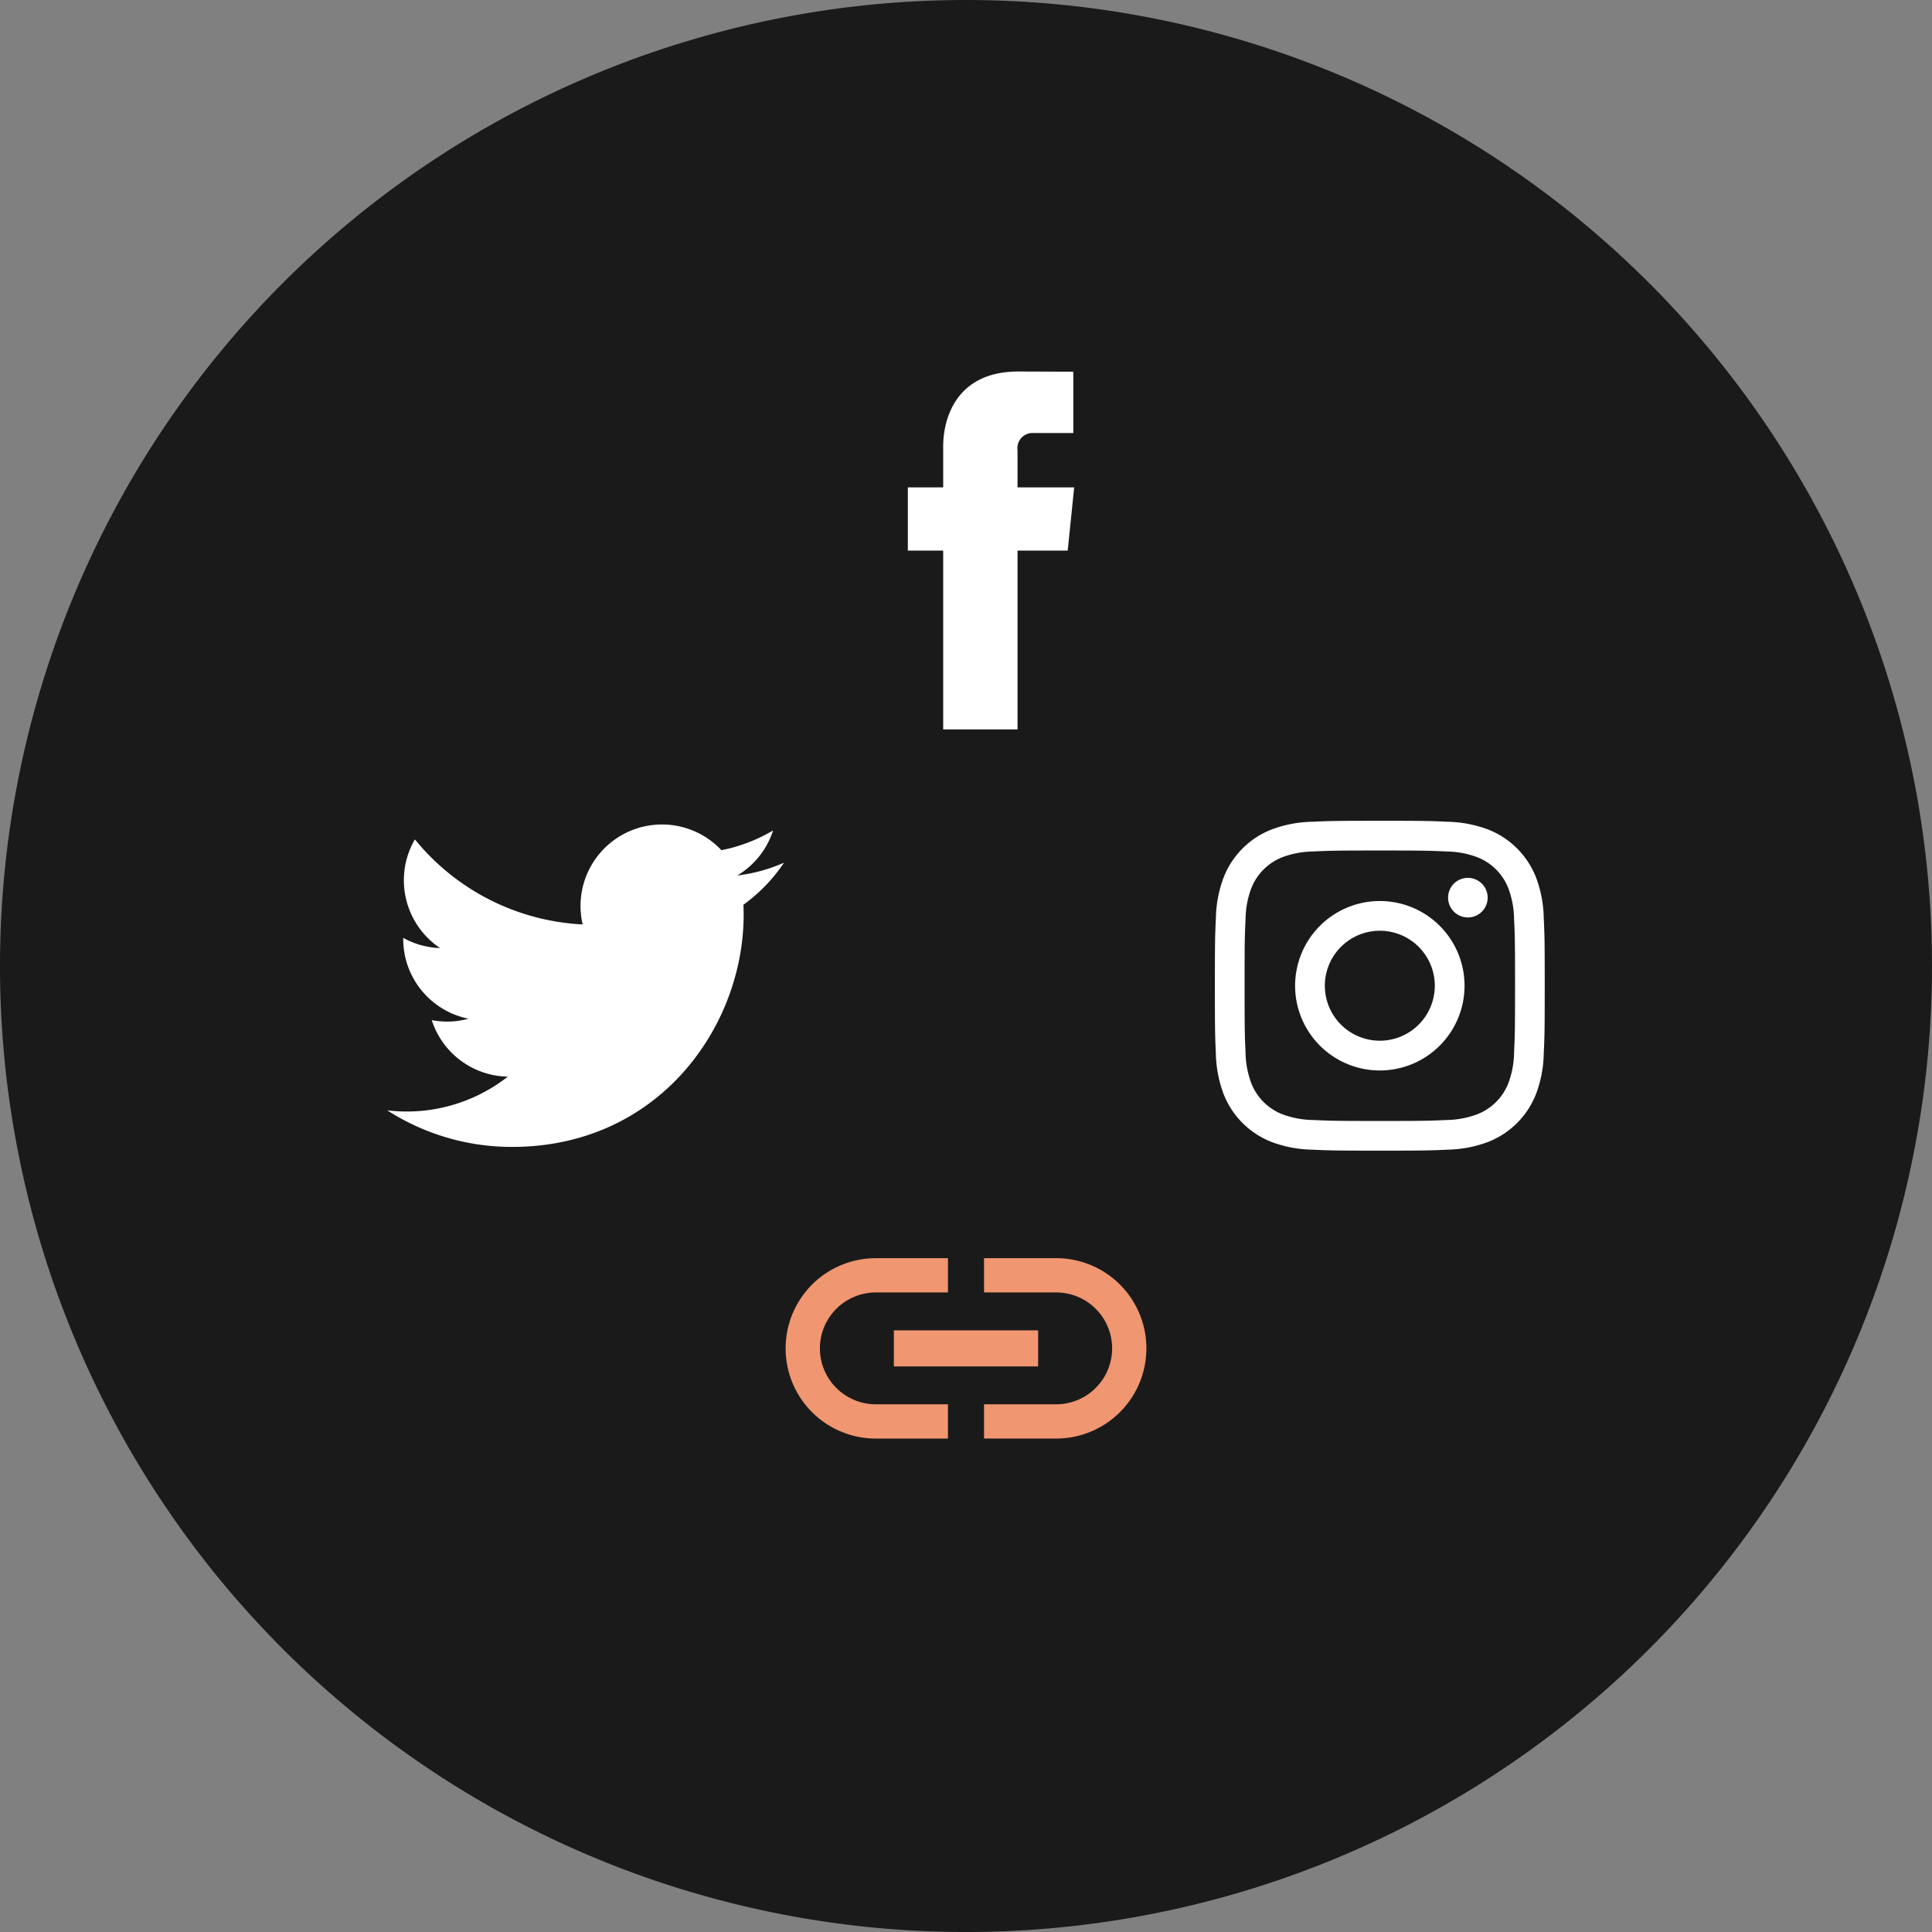 <svg xmlns="http://www.w3.org/2000/svg" width="309.533" height="309.532" viewBox="0 0 309.533 309.532">
  <rect x="0" y="0" width="309.533" height="309.532" fill="#808080" stroke="none"/>
  <g id="Group_15" data-name="Group 15" transform="translate(-1064.783 615.588)">
    <path id="Path_12" data-name="Path 12" d="M1087.316,538.178A154.767,154.767,0,1,1,932.55,383.412a154.766,154.766,0,0,1,154.766,154.766" transform="translate(287 -999)" fill="#1a1a1a"/>
    <path id="Path_24" data-name="Path 24" d="M949.882,461.5h-9.076v-5.953a2.426,2.426,0,0,1,2.525-2.76h6.411v-9.824l-8.827-.03c-9.792,0-12.021,7.33-12.021,12.021V461.5h-5.663v10.127h5.663v28.651h11.912V471.626h8.037Z" transform="translate(287 -999)" fill="#fff"/>
    <path id="Path_25" data-name="Path 25" d="M998.848,519.675c7.056,0,7.891.027,10.681.153a14.639,14.639,0,0,1,4.907.91,8.754,8.754,0,0,1,5.015,5.016,14.627,14.627,0,0,1,.91,4.906c.127,2.781.154,3.622.154,10.68s-.027,7.892-.154,10.681a14.6,14.6,0,0,1-.91,4.907,8.745,8.745,0,0,1-5.015,5.015,14.589,14.589,0,0,1-4.907.91c-2.782.127-3.622.154-10.681.154s-7.892-.027-10.68-.154a14.574,14.574,0,0,1-4.906-.91,8.754,8.754,0,0,1-5.016-5.015,14.628,14.628,0,0,1-.91-4.906c-.127-2.781-.153-3.623-.153-10.68s.026-7.892.153-10.681a14.63,14.63,0,0,1,.91-4.907,8.771,8.771,0,0,1,5.018-5.016,14.629,14.629,0,0,1,4.906-.91c2.781-.126,3.623-.153,10.68-.153m0-4.762c-7.177,0-8.077.03-10.895.159a19.415,19.415,0,0,0-6.414,1.224,13.51,13.51,0,0,0-7.729,7.729,19.376,19.376,0,0,0-1.224,6.415c-.135,2.822-.165,3.72-.165,10.9s.03,8.077.159,10.895a19.428,19.428,0,0,0,1.224,6.415,13.511,13.511,0,0,0,7.729,7.729,19.429,19.429,0,0,0,6.415,1.224c2.818.129,3.718.159,10.895.159s8.077-.03,10.9-.159a19.429,19.429,0,0,0,6.415-1.224,13.513,13.513,0,0,0,7.729-7.729,19.4,19.4,0,0,0,1.223-6.415c.129-2.818.159-3.718.159-10.895s-.03-8.077-.159-10.9a19.4,19.4,0,0,0-1.223-6.415,13.526,13.526,0,0,0-7.729-7.729,19.4,19.4,0,0,0-6.415-1.223c-2.815-.133-3.718-.163-10.892-.163Zm0,12.856a13.573,13.573,0,1,0,13.573,13.573,13.572,13.572,0,0,0-13.573-13.573h0Zm0,22.378a8.808,8.808,0,1,1,8.808-8.808,8.808,8.808,0,0,1-8.808,8.808Zm17.277-22.918a3.171,3.171,0,1,1-3.171-3.171,3.171,3.171,0,0,1,3.171,3.171h0Z" transform="translate(287 -999)" fill="#fff"/>
    <path id="Path_26" data-name="Path 26" d="M903.4,521.622a26.033,26.033,0,0,1-7.491,2.053,13.068,13.068,0,0,0,5.735-7.216,26.128,26.128,0,0,1-8.284,3.166,13.051,13.051,0,0,0-22.227,11.894,37.028,37.028,0,0,1-26.879-13.627,13.061,13.061,0,0,0,4.036,17.414,12.993,12.993,0,0,1-5.907-1.637,13.052,13.052,0,0,0,10.463,12.958,13.06,13.06,0,0,1-5.891.222,13.053,13.053,0,0,0,12.184,9.056,26.218,26.218,0,0,1-19.311,5.4,36.921,36.921,0,0,0,19.994,5.859c24.214,0,37.9-20.453,37.07-38.8a26.56,26.56,0,0,0,6.509-6.751Z" transform="translate(287 -999)" fill="#fff"/>
    <path id="Path_27" data-name="Path 27" d="M909.143,599.439a8.966,8.966,0,0,1,8.958-8.958h11.558v-5.49H918.1a14.448,14.448,0,0,0,0,28.9h11.558V608.4H918.1a8.966,8.966,0,0,1-8.958-8.958m11.848,2.89h23.117V596.55H920.991ZM947,584.991H935.439v5.49H947a8.958,8.958,0,1,1,0,17.916H935.439v5.49H947a14.448,14.448,0,0,0,0-28.9" transform="translate(287 -999)" fill="#f09670"/>
  </g>
</svg>
